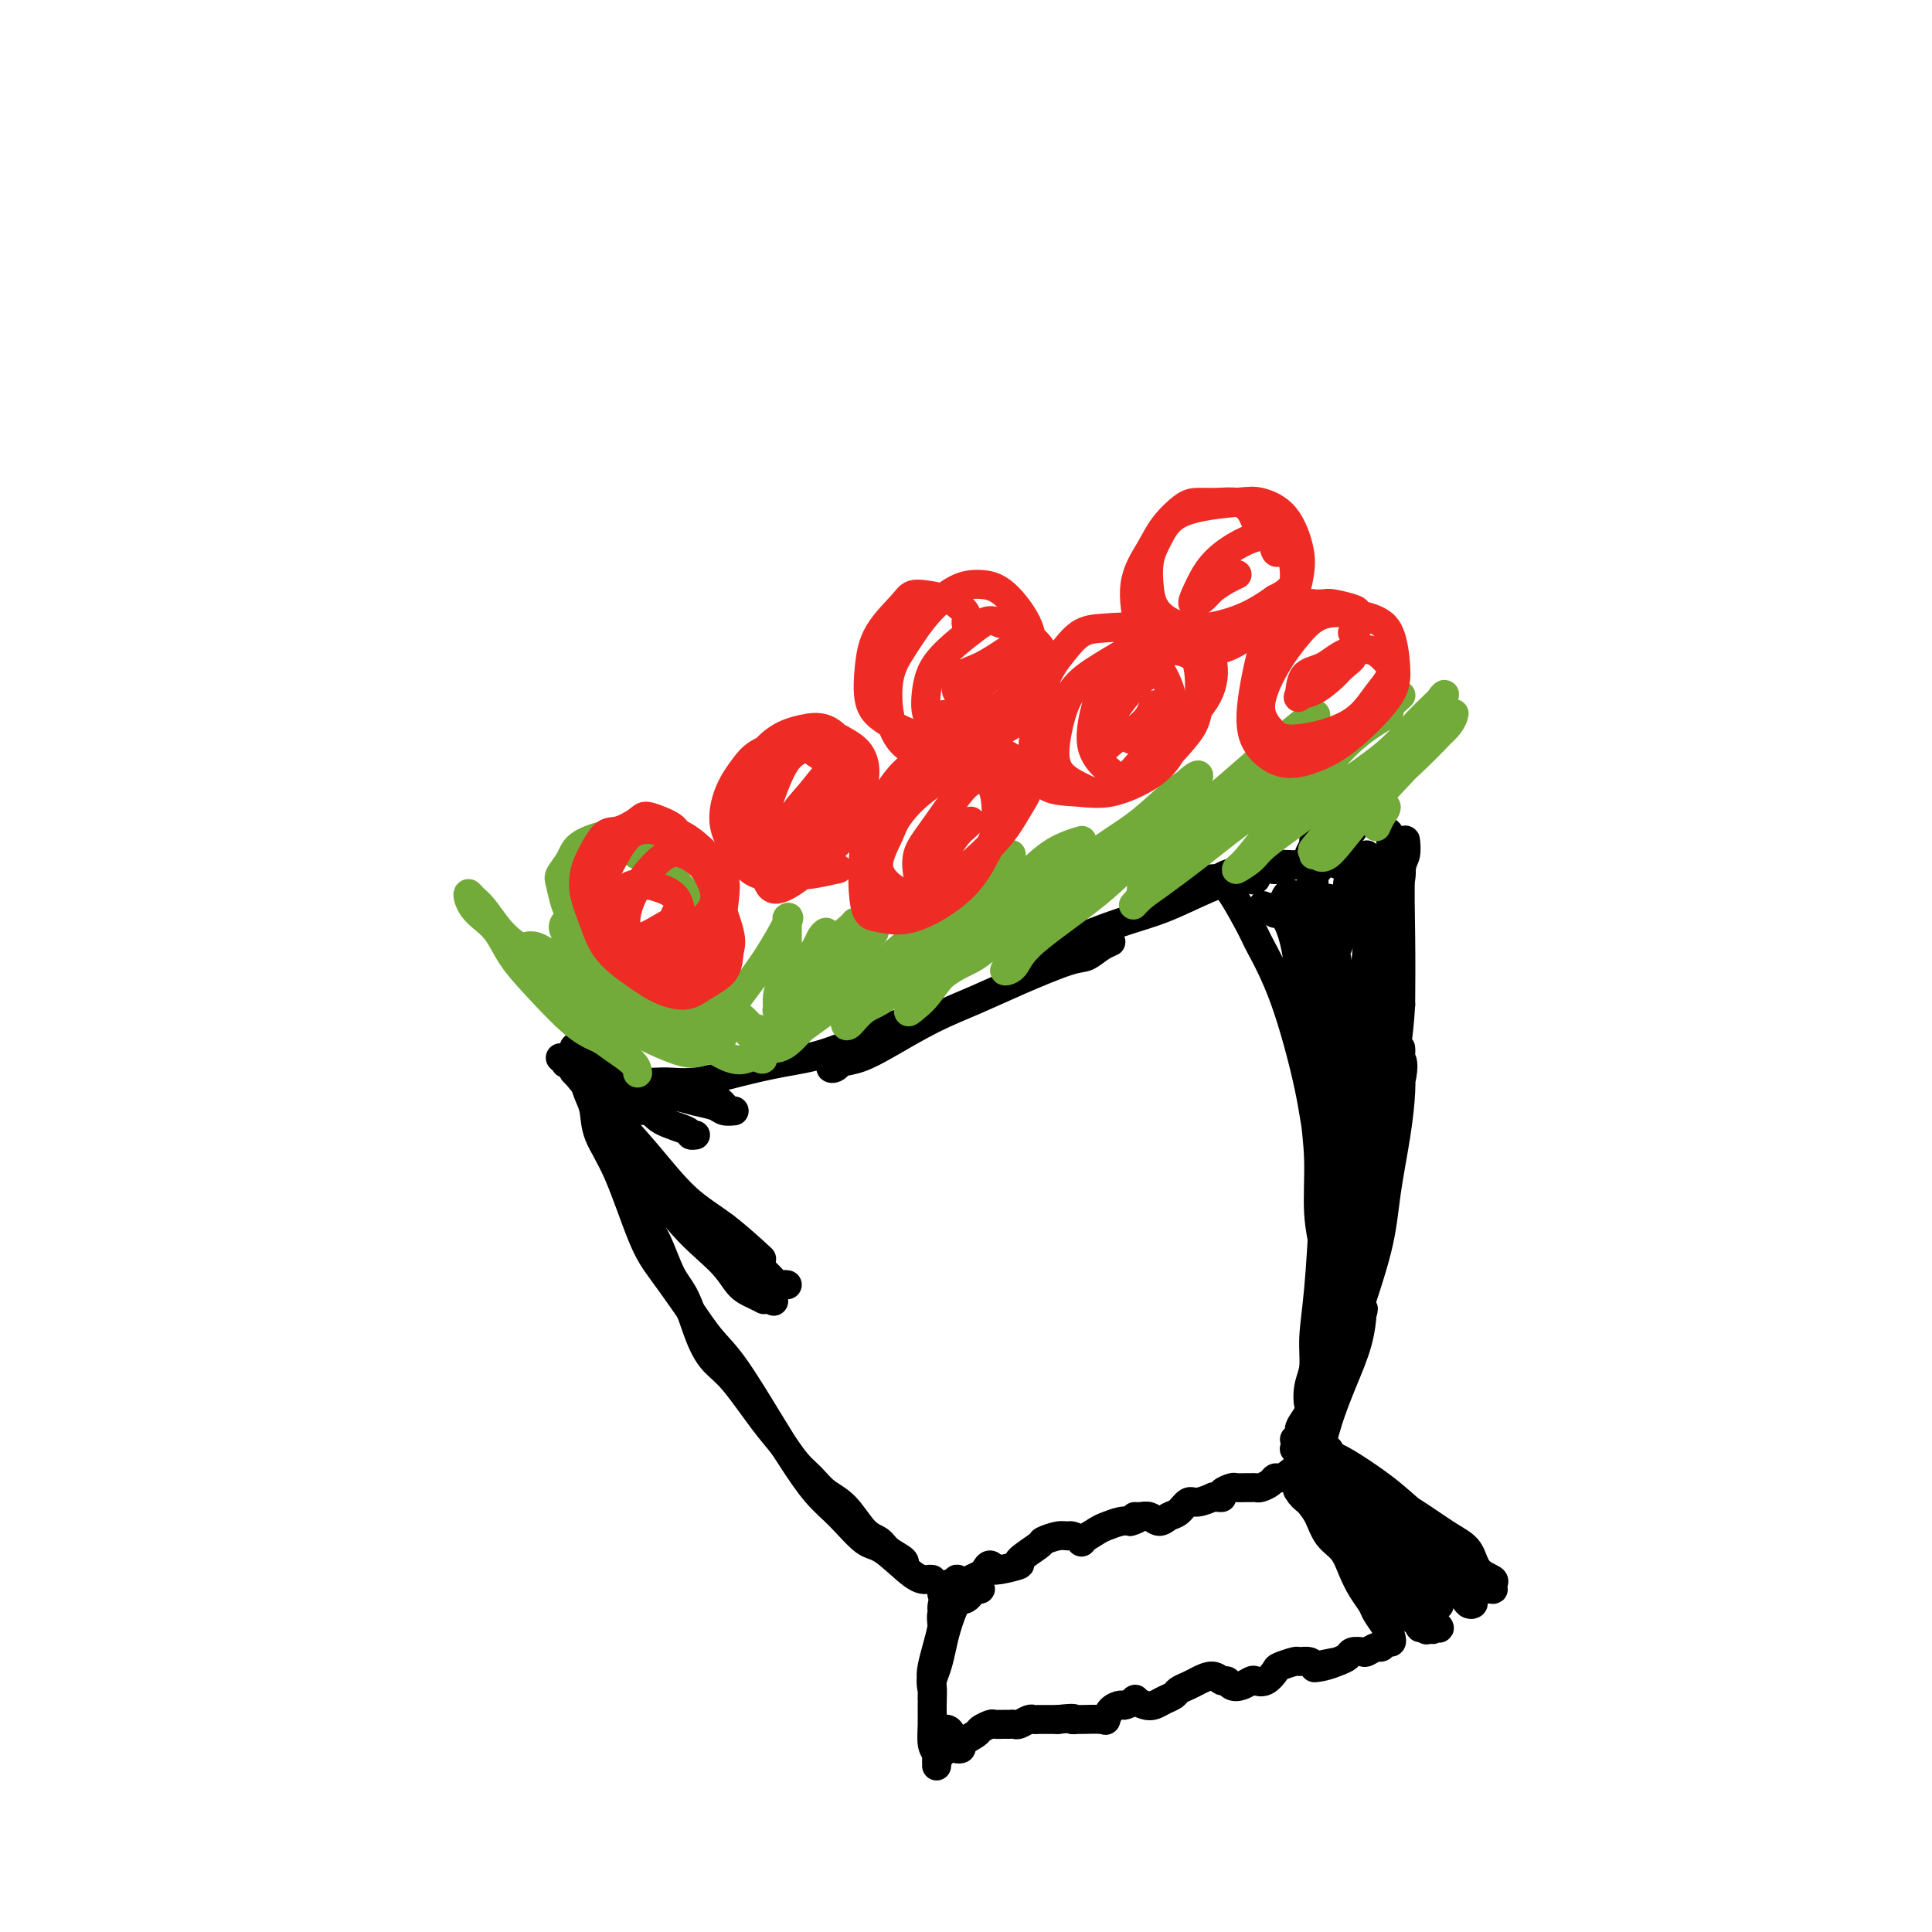 <svg viewBox='0 0 400 400' version='1.1' xmlns='http://www.w3.org/2000/svg' xmlns:xlink='http://www.w3.org/1999/xlink'><g fill='none' stroke='#000000' stroke-width='6' stroke-linecap='round' stroke-linejoin='round'><path d='M187,324c0.021,-0.018 0.043,-0.036 0,0c-0.043,0.036 -0.149,0.126 0,0c0.149,-0.126 0.554,-0.467 0,-1c-0.554,-0.533 -2.066,-1.258 -3,-2c-0.934,-0.742 -1.289,-1.500 -2,-2c-0.711,-0.500 -1.779,-0.741 -3,-2c-1.221,-1.259 -2.595,-3.537 -4,-5c-1.405,-1.463 -2.842,-2.113 -4,-3c-1.158,-0.887 -2.039,-2.012 -3,-3c-0.961,-0.988 -2.004,-1.838 -3,-3c-0.996,-1.162 -1.946,-2.635 -3,-4c-1.054,-1.365 -2.210,-2.623 -4,-5c-1.790,-2.377 -4.212,-5.872 -6,-8c-1.788,-2.128 -2.943,-2.890 -4,-4c-1.057,-1.110 -2.016,-2.568 -3,-5c-0.984,-2.432 -1.994,-5.837 -3,-8c-1.006,-2.163 -2.009,-3.084 -3,-5c-0.991,-1.916 -1.970,-4.826 -3,-7c-1.030,-2.174 -2.111,-3.611 -3,-5c-0.889,-1.389 -1.586,-2.731 -2,-4c-0.414,-1.269 -0.546,-2.465 -1,-4c-0.454,-1.535 -1.231,-3.408 -2,-5c-0.769,-1.592 -1.529,-2.903 -2,-4c-0.471,-1.097 -0.651,-1.981 -1,-3c-0.349,-1.019 -0.867,-2.174 -1,-3c-0.133,-0.826 0.119,-1.325 0,-2c-0.119,-0.675 -0.609,-1.528 -1,-2c-0.391,-0.472 -0.683,-0.563 -1,-1c-0.317,-0.437 -0.658,-1.218 -1,-2'/><path d='M121,222c-4.180,-9.547 -1.131,-3.416 0,-1c1.131,2.416 0.342,1.116 0,1c-0.342,-0.116 -0.239,0.950 0,2c0.239,1.050 0.612,2.083 1,3c0.388,0.917 0.791,1.720 1,3c0.209,1.280 0.225,3.039 1,5c0.775,1.961 2.310,4.124 4,8c1.690,3.876 3.534,9.465 5,13c1.466,3.535 2.555,5.017 4,7c1.445,1.983 3.246,4.467 5,7c1.754,2.533 3.462,5.114 5,7c1.538,1.886 2.906,3.076 5,6c2.094,2.924 4.913,7.582 7,11c2.087,3.418 3.441,5.594 5,8c1.559,2.406 3.324,5.041 5,7c1.676,1.959 3.265,3.243 5,5c1.735,1.757 3.617,3.987 5,5c1.383,1.013 2.265,0.807 4,2c1.735,1.193 4.321,3.784 6,5c1.679,1.216 2.452,1.058 3,1c0.548,-0.058 0.871,-0.017 1,0c0.129,0.017 0.065,0.008 0,0'/><path d='M119,221c0.535,0.527 1.070,1.054 1,1c-0.070,-0.054 -0.744,-0.688 -1,-1c-0.256,-0.312 -0.095,-0.302 0,0c0.095,0.302 0.124,0.895 0,1c-0.124,0.105 -0.399,-0.279 0,0c0.399,0.279 1.474,1.223 2,2c0.526,0.777 0.504,1.389 2,4c1.496,2.611 4.511,7.221 6,9c1.489,1.779 1.452,0.728 3,3c1.548,2.272 4.681,7.866 8,12c3.319,4.134 6.823,6.807 9,9c2.177,2.193 3.027,3.908 4,5c0.973,1.092 2.070,1.563 3,2c0.930,0.437 1.694,0.839 2,1c0.306,0.161 0.153,0.080 0,0'/><path d='M116,219c0.422,0.392 0.845,0.783 1,1c0.155,0.217 0.044,0.259 0,0c-0.044,-0.259 -0.020,-0.821 0,-1c0.020,-0.179 0.036,0.023 0,0c-0.036,-0.023 -0.123,-0.271 0,0c0.123,0.271 0.455,1.063 2,3c1.545,1.937 4.303,5.021 7,8c2.697,2.979 5.333,5.853 8,9c2.667,3.147 5.364,6.565 8,9c2.636,2.435 5.210,3.886 8,6c2.790,2.114 5.797,4.890 7,6c1.203,1.110 0.601,0.555 0,0'/><path d='M131,240c0.434,0.048 0.868,0.095 1,0c0.132,-0.095 -0.038,-0.333 0,0c0.038,0.333 0.284,1.236 1,2c0.716,0.764 1.903,1.390 3,2c1.097,0.610 2.105,1.204 4,3c1.895,1.796 4.679,4.793 7,7c2.321,2.207 4.181,3.625 6,5c1.819,1.375 3.598,2.708 5,4c1.402,1.292 2.427,2.542 3,3c0.573,0.458 0.693,0.123 1,0c0.307,-0.123 0.802,-0.035 1,0c0.198,0.035 0.099,0.018 0,0'/><path d='M150,256c-0.001,-0.288 -0.002,-0.577 0,-1c0.002,-0.423 0.006,-0.982 0,-1c-0.006,-0.018 -0.022,0.504 0,1c0.022,0.496 0.083,0.967 1,2c0.917,1.033 2.689,2.627 4,4c1.311,1.373 2.161,2.523 3,4c0.839,1.477 1.668,3.279 2,4c0.332,0.721 0.166,0.360 0,0'/><path d='M125,227c-0.153,0.309 -0.306,0.618 0,1c0.306,0.382 1.069,0.839 1,1c-0.069,0.161 -0.972,0.028 -1,0c-0.028,-0.028 0.818,0.051 1,0c0.182,-0.051 -0.301,-0.231 0,0c0.301,0.231 1.386,0.875 3,1c1.614,0.125 3.757,-0.268 5,0c1.243,0.268 1.587,1.196 3,2c1.413,0.804 3.894,1.484 5,2c1.106,0.516 0.836,0.870 1,1c0.164,0.130 0.761,0.037 1,0c0.239,-0.037 0.119,-0.019 0,0'/><path d='M124,220c-0.451,0.107 -0.902,0.214 -1,0c-0.098,-0.214 0.157,-0.749 0,-1c-0.157,-0.251 -0.725,-0.219 -1,0c-0.275,0.219 -0.256,0.626 0,1c0.256,0.374 0.750,0.716 1,1c0.250,0.284 0.257,0.510 1,1c0.743,0.490 2.223,1.244 4,2c1.777,0.756 3.851,1.513 6,2c2.149,0.487 4.374,0.705 6,1c1.626,0.295 2.653,0.668 4,1c1.347,0.332 3.014,0.623 4,1c0.986,0.377 1.290,0.839 2,1c0.710,0.161 1.827,0.021 2,0c0.173,-0.021 -0.597,0.079 -1,0c-0.403,-0.079 -0.440,-0.336 -1,-1c-0.560,-0.664 -1.642,-1.737 -3,-2c-1.358,-0.263 -2.992,0.282 -4,0c-1.008,-0.282 -1.390,-1.392 -3,-2c-1.610,-0.608 -4.449,-0.713 -6,-1c-1.551,-0.287 -1.815,-0.755 -2,-1c-0.185,-0.245 -0.289,-0.268 0,0c0.289,0.268 0.973,0.825 2,1c1.027,0.175 2.398,-0.034 4,0c1.602,0.034 3.436,0.311 6,0c2.564,-0.311 5.858,-1.211 9,-2c3.142,-0.789 6.132,-1.468 9,-2c2.868,-0.532 5.614,-0.916 9,-2c3.386,-1.084 7.412,-2.869 10,-4c2.588,-1.131 3.740,-1.609 5,-2c1.260,-0.391 2.630,-0.696 4,-1'/><path d='M190,211c3.219,-1.085 1.767,-0.299 1,0c-0.767,0.299 -0.851,0.109 -1,0c-0.149,-0.109 -0.365,-0.139 -1,0c-0.635,0.139 -1.689,0.447 -3,1c-1.311,0.553 -2.878,1.350 -4,2c-1.122,0.650 -1.799,1.152 -3,2c-1.201,0.848 -2.928,2.043 -4,3c-1.072,0.957 -1.491,1.675 -2,2c-0.509,0.325 -1.108,0.257 -1,0c0.108,-0.257 0.924,-0.704 2,-1c1.076,-0.296 2.411,-0.441 4,-1c1.589,-0.559 3.433,-1.534 6,-3c2.567,-1.466 5.856,-3.424 9,-5c3.144,-1.576 6.144,-2.768 9,-4c2.856,-1.232 5.568,-2.502 9,-4c3.432,-1.498 7.583,-3.224 10,-4c2.417,-0.776 3.102,-0.601 4,-1c0.898,-0.399 2.011,-1.373 3,-2c0.989,-0.627 1.853,-0.906 2,-1c0.147,-0.094 -0.425,-0.002 -1,0c-0.575,0.002 -1.154,-0.086 -2,0c-0.846,0.086 -1.958,0.347 -3,1c-1.042,0.653 -2.013,1.698 -3,2c-0.987,0.302 -1.989,-0.138 -3,0c-1.011,0.138 -2.031,0.856 -2,1c0.031,0.144 1.114,-0.286 2,-1c0.886,-0.714 1.574,-1.714 4,-3c2.426,-1.286 6.588,-2.860 10,-4c3.412,-1.140 6.072,-1.845 9,-3c2.928,-1.155 6.122,-2.758 9,-4c2.878,-1.242 5.439,-2.121 8,-3'/><path d='M258,181c6.675,-2.315 5.361,-1.104 6,-1c0.639,0.104 3.230,-0.900 5,-1c1.770,-0.100 2.719,0.705 3,1c0.281,0.295 -0.106,0.079 0,0c0.106,-0.079 0.704,-0.021 1,0c0.296,0.021 0.289,0.006 0,0c-0.289,-0.006 -0.862,-0.004 -1,0c-0.138,0.004 0.158,0.009 0,0c-0.158,-0.009 -0.771,-0.033 -1,0c-0.229,0.033 -0.076,0.125 0,0c0.076,-0.125 0.073,-0.465 0,-1c-0.073,-0.535 -0.216,-1.265 0,-2c0.216,-0.735 0.790,-1.476 1,-2c0.210,-0.524 0.056,-0.830 0,-1c-0.056,-0.170 -0.015,-0.203 0,0c0.015,0.203 0.003,0.643 0,1c-0.003,0.357 0.001,0.632 0,1c-0.001,0.368 -0.009,0.829 0,1c0.009,0.171 0.034,0.053 0,0c-0.034,-0.053 -0.127,-0.042 0,0c0.127,0.042 0.472,0.114 1,0c0.528,-0.114 1.238,-0.413 2,-1c0.762,-0.587 1.577,-1.463 2,-2c0.423,-0.537 0.453,-0.735 1,-1c0.547,-0.265 1.611,-0.597 2,-1c0.389,-0.403 0.105,-0.878 0,-1c-0.105,-0.122 -0.030,0.108 0,0c0.030,-0.108 0.015,-0.554 0,-1'/><path d='M280,170c0.952,-0.929 0.831,-0.251 1,0c0.169,0.251 0.626,0.075 1,0c0.374,-0.075 0.664,-0.048 1,0c0.336,0.048 0.717,0.116 1,0c0.283,-0.116 0.467,-0.416 1,0c0.533,0.416 1.415,1.549 2,2c0.585,0.451 0.872,0.221 1,3c0.128,2.779 0.099,8.569 0,13c-0.099,4.431 -0.266,7.504 -1,11c-0.734,3.496 -2.036,7.416 -3,11c-0.964,3.584 -1.590,6.831 -2,9c-0.410,2.169 -0.603,3.260 -1,4c-0.397,0.740 -0.999,1.129 -1,1c-0.001,-0.129 0.600,-0.776 1,-2c0.400,-1.224 0.598,-3.027 1,-5c0.402,-1.973 1.007,-4.118 2,-8c0.993,-3.882 2.375,-9.502 3,-13c0.625,-3.498 0.493,-4.873 1,-7c0.507,-2.127 1.652,-5.007 2,-7c0.348,-1.993 -0.102,-3.098 0,-4c0.102,-0.902 0.756,-1.599 1,-2c0.244,-0.401 0.080,-0.504 0,-1c-0.080,-0.496 -0.074,-1.384 0,-1c0.074,0.384 0.216,2.041 0,3c-0.216,0.959 -0.789,1.220 -1,4c-0.211,2.780 -0.060,8.080 0,13c0.060,4.920 0.030,9.460 0,14'/><path d='M290,208c-0.469,7.621 -1.143,10.174 -2,14c-0.857,3.826 -1.899,8.926 -3,14c-1.101,5.074 -2.261,10.121 -3,14c-0.739,3.879 -1.056,6.592 -2,10c-0.944,3.408 -2.513,7.513 -3,10c-0.487,2.487 0.110,3.355 0,4c-0.110,0.645 -0.927,1.067 -1,1c-0.073,-0.067 0.600,-0.622 1,-2c0.400,-1.378 0.529,-3.580 1,-6c0.471,-2.420 1.285,-5.058 2,-8c0.715,-2.942 1.330,-6.188 2,-9c0.670,-2.812 1.395,-5.188 3,-10c1.605,-4.812 4.090,-12.058 5,-16c0.910,-3.942 0.244,-4.579 0,-5c-0.244,-0.421 -0.065,-0.626 0,-1c0.065,-0.374 0.015,-0.917 0,-1c-0.015,-0.083 0.003,0.294 0,1c-0.003,0.706 -0.028,1.740 0,3c0.028,1.260 0.110,2.746 0,5c-0.110,2.254 -0.414,5.277 -1,9c-0.586,3.723 -1.456,8.146 -2,12c-0.544,3.854 -0.761,7.137 -2,12c-1.239,4.863 -3.499,11.304 -5,16c-1.501,4.696 -2.241,7.646 -3,10c-0.759,2.354 -1.536,4.113 -2,6c-0.464,1.887 -0.616,3.904 -1,5c-0.384,1.096 -1.000,1.273 -1,1c-0.000,-0.273 0.615,-0.997 1,-2c0.385,-1.003 0.538,-2.287 1,-4c0.462,-1.713 1.231,-3.857 2,-6'/><path d='M277,285c0.735,-2.651 1.071,-3.780 2,-6c0.929,-2.220 2.450,-5.531 3,-7c0.550,-1.469 0.127,-1.095 0,-1c-0.127,0.095 0.041,-0.090 0,1c-0.041,1.090 -0.290,3.454 -1,6c-0.710,2.546 -1.880,5.274 -3,8c-1.120,2.726 -2.191,5.450 -3,8c-0.809,2.550 -1.355,4.924 -2,7c-0.645,2.076 -1.388,3.852 -2,5c-0.612,1.148 -1.092,1.669 -1,1c0.092,-0.669 0.755,-2.526 1,-4c0.245,-1.474 0.070,-2.564 0,-3c-0.070,-0.436 -0.035,-0.218 0,0'/><path d='M195,330c0.427,0.123 0.853,0.247 1,0c0.147,-0.247 0.014,-0.864 0,-1c-0.014,-0.136 0.091,0.209 0,0c-0.091,-0.209 -0.376,-0.973 0,-1c0.376,-0.027 1.414,0.683 2,1c0.586,0.317 0.720,0.240 1,0c0.280,-0.240 0.705,-0.644 1,-1c0.295,-0.356 0.461,-0.666 1,-1c0.539,-0.334 1.451,-0.692 2,-1c0.549,-0.308 0.735,-0.565 1,-1c0.265,-0.435 0.609,-1.048 1,-1c0.391,0.048 0.829,0.758 1,1c0.171,0.242 0.075,0.016 0,0c-0.075,-0.016 -0.128,0.179 1,0c1.128,-0.179 3.436,-0.731 4,-1c0.564,-0.269 -0.616,-0.254 0,-1c0.616,-0.746 3.028,-2.253 4,-3c0.972,-0.747 0.503,-0.733 1,-1c0.497,-0.267 1.959,-0.816 3,-1c1.041,-0.184 1.662,-0.004 2,0c0.338,0.004 0.393,-0.170 1,0c0.607,0.170 1.766,0.683 2,1c0.234,0.317 -0.457,0.439 0,0c0.457,-0.439 2.061,-1.437 3,-2c0.939,-0.563 1.214,-0.690 2,-1c0.786,-0.310 2.082,-0.803 3,-1c0.918,-0.197 1.459,-0.099 2,0'/><path d='M234,315c2.512,-0.696 1.292,-0.936 1,-1c-0.292,-0.064 0.344,0.048 1,0c0.656,-0.048 1.331,-0.255 2,0c0.669,0.255 1.333,0.973 2,1c0.667,0.027 1.339,-0.638 2,-1c0.661,-0.362 1.311,-0.423 2,-1c0.689,-0.577 1.417,-1.672 2,-2c0.583,-0.328 1.022,0.109 2,0c0.978,-0.109 2.495,-0.764 3,-1c0.505,-0.236 -0.001,-0.053 0,0c0.001,0.053 0.510,-0.024 1,0c0.490,0.024 0.961,0.150 1,0c0.039,-0.150 -0.355,-0.576 0,-1c0.355,-0.424 1.457,-0.846 2,-1c0.543,-0.154 0.526,-0.041 1,0c0.474,0.041 1.440,0.008 2,0c0.560,-0.008 0.713,0.008 1,0c0.287,-0.008 0.706,-0.040 1,0c0.294,0.040 0.462,0.152 1,0c0.538,-0.152 1.444,-0.569 2,-1c0.556,-0.431 0.761,-0.874 1,-1c0.239,-0.126 0.512,0.067 1,0c0.488,-0.067 1.193,-0.395 2,-1c0.807,-0.605 1.718,-1.486 2,-2c0.282,-0.514 -0.064,-0.659 0,-1c0.064,-0.341 0.539,-0.876 1,-1c0.461,-0.124 0.907,0.163 1,0c0.093,-0.163 -0.167,-0.775 0,-1c0.167,-0.225 0.762,-0.064 1,0c0.238,0.064 0.119,0.032 0,0'/><path d='M272,300c1.882,-1.240 1.086,-0.340 1,0c-0.086,0.340 0.537,0.118 1,0c0.463,-0.118 0.766,-0.134 1,0c0.234,0.134 0.399,0.418 0,1c-0.399,0.582 -1.362,1.462 -2,2c-0.638,0.538 -0.952,0.733 -1,1c-0.048,0.267 0.169,0.604 0,1c-0.169,0.396 -0.725,0.849 -1,1c-0.275,0.151 -0.271,-0.002 0,0c0.271,0.002 0.808,0.160 1,0c0.192,-0.160 0.037,-0.636 0,-1c-0.037,-0.364 0.042,-0.616 0,-1c-0.042,-0.384 -0.206,-0.900 0,-1c0.206,-0.100 0.784,0.214 1,0c0.216,-0.214 0.072,-0.957 0,-1c-0.072,-0.043 -0.071,0.616 0,1c0.071,0.384 0.211,0.495 0,1c-0.211,0.505 -0.775,1.403 -1,2c-0.225,0.597 -0.112,0.892 0,1c0.112,0.108 0.222,0.029 0,0c-0.222,-0.029 -0.778,-0.008 -1,0c-0.222,0.008 -0.111,0.004 0,0'/><path d='M201,329c0.292,-0.017 0.584,-0.033 1,0c0.416,0.033 0.956,0.116 1,0c0.044,-0.116 -0.408,-0.429 -1,0c-0.592,0.429 -1.324,1.602 -2,2c-0.676,0.398 -1.295,0.021 -2,1c-0.705,0.979 -1.495,3.313 -2,5c-0.505,1.687 -0.724,2.728 -1,4c-0.276,1.272 -0.610,2.776 -1,4c-0.390,1.224 -0.837,2.167 -1,3c-0.163,0.833 -0.043,1.557 0,2c0.043,0.443 0.009,0.607 0,1c-0.009,0.393 0.006,1.015 0,1c-0.006,-0.015 -0.032,-0.668 0,-1c0.032,-0.332 0.121,-0.343 0,-1c-0.121,-0.657 -0.454,-1.959 0,-4c0.454,-2.041 1.694,-4.822 2,-7c0.306,-2.178 -0.323,-3.753 0,-5c0.323,-1.247 1.597,-2.168 2,-3c0.403,-0.832 -0.064,-1.577 0,-2c0.064,-0.423 0.660,-0.526 1,-1c0.340,-0.474 0.423,-1.319 0,-1c-0.423,0.319 -1.353,1.803 -2,3c-0.647,1.197 -1.011,2.109 -1,3c0.011,0.891 0.395,1.763 0,4c-0.395,2.237 -1.571,5.838 -2,8c-0.429,2.162 -0.112,2.883 0,4c0.112,1.117 0.020,2.629 0,4c-0.020,1.371 0.033,2.600 0,4c-0.033,1.400 -0.152,2.971 0,4c0.152,1.029 0.576,1.514 1,2'/><path d='M194,363c-0.159,4.793 -0.056,1.776 0,1c0.056,-0.776 0.067,0.690 0,1c-0.067,0.310 -0.211,-0.534 0,-1c0.211,-0.466 0.779,-0.553 1,-1c0.221,-0.447 0.097,-1.255 0,-2c-0.097,-0.745 -0.165,-1.426 0,-2c0.165,-0.574 0.565,-1.040 1,-1c0.435,0.040 0.906,0.586 1,1c0.094,0.414 -0.188,0.698 0,1c0.188,0.302 0.846,0.624 1,1c0.154,0.376 -0.195,0.806 0,1c0.195,0.194 0.935,0.153 1,0c0.065,-0.153 -0.545,-0.419 0,-1c0.545,-0.581 2.244,-1.476 3,-2c0.756,-0.524 0.570,-0.676 1,-1c0.430,-0.324 1.478,-0.819 2,-1c0.522,-0.181 0.520,-0.047 1,0c0.480,0.047 1.442,0.009 2,0c0.558,-0.009 0.713,0.012 1,0c0.287,-0.012 0.706,-0.056 1,0c0.294,0.056 0.463,0.211 1,0c0.537,-0.211 1.442,-0.789 2,-1c0.558,-0.211 0.768,-0.057 1,0c0.232,0.057 0.486,0.015 1,0c0.514,-0.015 1.290,-0.004 2,0c0.710,0.004 1.355,0.002 2,0'/><path d='M219,356c4.331,-0.464 3.160,-0.122 3,0c-0.160,0.122 0.691,0.026 1,0c0.309,-0.026 0.076,0.017 1,0c0.924,-0.017 3.006,-0.095 4,0c0.994,0.095 0.901,0.362 1,0c0.099,-0.362 0.389,-1.352 1,-2c0.611,-0.648 1.543,-0.955 2,-1c0.457,-0.045 0.440,0.171 1,0c0.560,-0.171 1.697,-0.728 2,-1c0.303,-0.272 -0.227,-0.258 0,0c0.227,0.258 1.212,0.760 2,1c0.788,0.240 1.380,0.219 2,0c0.620,-0.219 1.267,-0.636 2,-1c0.733,-0.364 1.551,-0.677 2,-1c0.449,-0.323 0.530,-0.657 1,-1c0.470,-0.343 1.330,-0.695 2,-1c0.670,-0.305 1.148,-0.561 2,-1c0.852,-0.439 2.076,-1.059 3,-1c0.924,0.059 1.547,0.797 2,1c0.453,0.203 0.737,-0.128 1,0c0.263,0.128 0.507,0.716 1,1c0.493,0.284 1.236,0.266 2,0c0.764,-0.266 1.551,-0.778 2,-1c0.449,-0.222 0.562,-0.154 1,0c0.438,0.154 1.201,0.395 2,0c0.799,-0.395 1.632,-1.427 2,-2c0.368,-0.573 0.270,-0.687 1,-1c0.730,-0.313 2.288,-0.826 3,-1c0.712,-0.174 0.576,-0.008 1,0c0.424,0.008 1.407,-0.140 2,0c0.593,0.140 0.797,0.570 1,1'/><path d='M272,345c8.406,-1.715 2.920,-0.502 1,0c-1.920,0.502 -0.273,0.292 1,0c1.273,-0.292 2.171,-0.666 3,-1c0.829,-0.334 1.588,-0.630 2,-1c0.412,-0.370 0.478,-0.816 1,-1c0.522,-0.184 1.502,-0.106 2,0c0.498,0.106 0.515,0.239 1,0c0.485,-0.239 1.437,-0.851 2,-1c0.563,-0.149 0.737,0.165 1,0c0.263,-0.165 0.613,-0.811 1,-1c0.387,-0.189 0.809,0.077 1,0c0.191,-0.077 0.150,-0.498 0,-1c-0.150,-0.502 -0.411,-1.085 -1,-2c-0.589,-0.915 -1.508,-2.163 -2,-3c-0.492,-0.837 -0.558,-1.262 -1,-2c-0.442,-0.738 -1.259,-1.790 -2,-3c-0.741,-1.210 -1.405,-2.576 -2,-4c-0.595,-1.424 -1.122,-2.904 -2,-4c-0.878,-1.096 -2.106,-1.809 -3,-3c-0.894,-1.191 -1.455,-2.859 -2,-4c-0.545,-1.141 -1.073,-1.755 -2,-3c-0.927,-1.245 -2.254,-3.120 -3,-4c-0.746,-0.880 -0.912,-0.765 -1,-1c-0.088,-0.235 -0.099,-0.819 0,-1c0.099,-0.181 0.309,0.040 1,1c0.691,0.960 1.862,2.658 3,4c1.138,1.342 2.243,2.329 4,4c1.757,1.671 4.165,4.027 7,7c2.835,2.973 6.096,6.564 8,9c1.904,2.436 2.452,3.718 3,5'/><path d='M293,335c4.101,4.483 1.854,1.692 1,1c-0.854,-0.692 -0.314,0.715 0,1c0.314,0.285 0.402,-0.553 0,-1c-0.402,-0.447 -1.293,-0.503 -2,-1c-0.707,-0.497 -1.231,-1.434 -2,-3c-0.769,-1.566 -1.785,-3.760 -3,-5c-1.215,-1.240 -2.631,-1.526 -4,-3c-1.369,-1.474 -2.691,-4.136 -4,-6c-1.309,-1.864 -2.604,-2.930 -4,-4c-1.396,-1.070 -2.893,-2.144 -4,-3c-1.107,-0.856 -1.824,-1.494 -2,-2c-0.176,-0.506 0.189,-0.881 0,-1c-0.189,-0.119 -0.933,0.017 0,1c0.933,0.983 3.543,2.815 6,5c2.457,2.185 4.762,4.725 7,7c2.238,2.275 4.409,4.286 6,6c1.591,1.714 2.602,3.133 4,5c1.398,1.867 3.182,4.184 4,5c0.818,0.816 0.669,0.131 1,0c0.331,-0.131 1.143,0.294 1,0c-0.143,-0.294 -1.242,-1.305 -2,-2c-0.758,-0.695 -1.177,-1.073 -2,-2c-0.823,-0.927 -2.052,-2.401 -3,-4c-0.948,-1.599 -1.616,-3.321 -3,-5c-1.384,-1.679 -3.483,-3.314 -5,-5c-1.517,-1.686 -2.451,-3.421 -4,-5c-1.549,-1.579 -3.714,-3.000 -5,-4c-1.286,-1.000 -1.692,-1.577 -2,-2c-0.308,-0.423 -0.516,-0.692 -1,-1c-0.484,-0.308 -1.242,-0.654 -2,-1'/><path d='M269,306c-2.743,-2.533 -0.102,0.135 1,1c1.102,0.865 0.665,-0.075 1,0c0.335,0.075 1.443,1.163 3,2c1.557,0.837 3.561,1.424 5,2c1.439,0.576 2.311,1.143 5,3c2.689,1.857 7.195,5.005 10,7c2.805,1.995 3.910,2.837 5,4c1.090,1.163 2.164,2.646 3,4c0.836,1.354 1.433,2.578 2,3c0.567,0.422 1.104,0.042 1,0c-0.104,-0.042 -0.848,0.254 -1,0c-0.152,-0.254 0.288,-1.058 0,-2c-0.288,-0.942 -1.304,-2.022 -2,-3c-0.696,-0.978 -1.072,-1.853 -2,-3c-0.928,-1.147 -2.409,-2.567 -4,-4c-1.591,-1.433 -3.290,-2.880 -6,-5c-2.710,-2.120 -6.429,-4.911 -8,-6c-1.571,-1.089 -0.995,-0.474 -2,-1c-1.005,-0.526 -3.590,-2.194 -5,-3c-1.410,-0.806 -1.643,-0.751 -2,-1c-0.357,-0.249 -0.838,-0.801 -1,-1c-0.162,-0.199 -0.005,-0.045 0,0c0.005,0.045 -0.141,-0.021 0,0c0.141,0.021 0.569,0.127 2,1c1.431,0.873 3.863,2.514 6,4c2.137,1.486 3.977,2.818 6,4c2.023,1.182 4.227,2.215 7,4c2.773,1.785 6.114,4.324 8,6c1.886,1.676 2.315,2.490 3,3c0.685,0.510 1.624,0.717 2,1c0.376,0.283 0.188,0.641 0,1'/><path d='M306,327c5.348,3.688 1.719,0.910 0,-1c-1.719,-1.910 -1.528,-2.950 -2,-4c-0.472,-1.050 -1.606,-2.109 -3,-3c-1.394,-0.891 -3.048,-1.615 -5,-3c-1.952,-1.385 -4.203,-3.433 -6,-5c-1.797,-1.567 -3.140,-2.655 -5,-4c-1.860,-1.345 -4.238,-2.949 -6,-4c-1.762,-1.051 -2.908,-1.550 -4,-2c-1.092,-0.450 -2.128,-0.852 -3,-1c-0.872,-0.148 -1.579,-0.043 -2,0c-0.421,0.043 -0.555,0.023 -1,0c-0.445,-0.023 -1.199,-0.048 -1,0c0.199,0.048 1.353,0.168 2,0c0.647,-0.168 0.787,-0.624 2,0c1.213,0.624 3.498,2.329 6,4c2.502,1.671 5.221,3.309 8,5c2.779,1.691 5.617,3.437 8,5c2.383,1.563 4.309,2.943 6,4c1.691,1.057 3.146,1.789 4,3c0.854,1.211 1.106,2.899 2,4c0.894,1.101 2.430,1.616 3,2c0.570,0.384 0.173,0.638 0,1c-0.173,0.362 -0.121,0.832 0,1c0.121,0.168 0.311,0.034 0,0c-0.311,-0.034 -1.125,0.032 -2,0c-0.875,-0.032 -1.812,-0.163 -3,0c-1.188,0.163 -2.628,0.621 -4,1c-1.372,0.379 -2.678,0.680 -4,1c-1.322,0.320 -2.661,0.660 -4,1'/><path d='M292,332c-2.845,0.943 -1.456,0.801 -1,1c0.456,0.199 -0.021,0.740 0,1c0.021,0.260 0.542,0.237 1,0c0.458,-0.237 0.855,-0.690 1,-1c0.145,-0.310 0.037,-0.477 0,-1c-0.037,-0.523 -0.004,-1.402 0,-2c0.004,-0.598 -0.021,-0.914 0,-1c0.021,-0.086 0.088,0.060 0,0c-0.088,-0.060 -0.331,-0.324 0,0c0.331,0.324 1.237,1.236 2,2c0.763,0.764 1.383,1.378 2,1c0.617,-0.378 1.230,-1.749 2,-3c0.770,-1.251 1.695,-2.382 2,-3c0.305,-0.618 -0.012,-0.723 0,-1c0.012,-0.277 0.353,-0.726 0,-1c-0.353,-0.274 -1.400,-0.373 -2,0c-0.600,0.373 -0.752,1.218 -1,2c-0.248,0.782 -0.591,1.500 -1,2c-0.409,0.500 -0.883,0.782 -1,1c-0.117,0.218 0.125,0.371 0,0c-0.125,-0.371 -0.615,-1.266 -1,-2c-0.385,-0.734 -0.663,-1.307 -1,-2c-0.337,-0.693 -0.732,-1.505 -1,-2c-0.268,-0.495 -0.408,-0.673 -1,-1c-0.592,-0.327 -1.635,-0.804 -2,-1c-0.365,-0.196 -0.053,-0.112 0,0c0.053,0.112 -0.154,0.251 0,1c0.154,0.749 0.670,2.108 1,3c0.330,0.892 0.473,1.317 1,2c0.527,0.683 1.436,1.624 2,2c0.564,0.376 0.782,0.188 1,0'/><path d='M295,329c0.646,1.091 0.762,0.318 1,0c0.238,-0.318 0.600,-0.183 1,0c0.400,0.183 0.839,0.413 1,1c0.161,0.587 0.043,1.530 0,2c-0.043,0.470 -0.012,0.466 0,0c0.012,-0.466 0.003,-1.395 0,-2c-0.003,-0.605 -0.001,-0.887 0,-1c0.001,-0.113 0.000,-0.056 0,0'/><path d='M268,298c0.437,0.191 0.874,0.383 1,0c0.126,-0.383 -0.058,-1.339 0,-2c0.058,-0.661 0.358,-1.027 1,-2c0.642,-0.973 1.625,-2.554 2,-4c0.375,-1.446 0.142,-2.756 1,-6c0.858,-3.244 2.808,-8.422 4,-12c1.192,-3.578 1.626,-5.556 2,-9c0.374,-3.444 0.689,-8.354 1,-12c0.311,-3.646 0.620,-6.026 1,-9c0.380,-2.974 0.833,-6.540 1,-9c0.167,-2.460 0.049,-3.814 0,-6c-0.049,-2.186 -0.027,-5.203 0,-8c0.027,-2.797 0.060,-5.372 0,-7c-0.060,-1.628 -0.212,-2.309 0,-5c0.212,-2.691 0.789,-7.392 1,-10c0.211,-2.608 0.057,-3.122 0,-5c-0.057,-1.878 -0.015,-5.121 0,-7c0.015,-1.879 0.005,-2.394 0,-3c-0.005,-0.606 -0.005,-1.302 0,-2c0.005,-0.698 0.014,-1.399 0,-2c-0.014,-0.601 -0.052,-1.102 0,-1c0.052,0.102 0.195,0.806 0,1c-0.195,0.194 -0.728,-0.123 -1,0c-0.272,0.123 -0.282,0.687 0,2c0.282,1.313 0.857,3.374 1,5c0.143,1.626 -0.147,2.817 0,5c0.147,2.183 0.732,5.357 1,9c0.268,3.643 0.219,7.755 0,12c-0.219,4.245 -0.610,8.622 -1,13'/><path d='M283,224c-0.146,9.506 -0.511,10.273 -1,13c-0.489,2.727 -1.101,7.416 -2,13c-0.899,5.584 -2.083,12.063 -3,16c-0.917,3.937 -1.567,5.331 -2,8c-0.433,2.669 -0.651,6.614 -1,9c-0.349,2.386 -0.830,3.213 -1,4c-0.170,0.787 -0.031,1.535 0,2c0.031,0.465 -0.048,0.646 0,1c0.048,0.354 0.222,0.881 0,1c-0.222,0.119 -0.840,-0.171 -1,0c-0.160,0.171 0.138,0.804 0,1c-0.138,0.196 -0.714,-0.044 -1,-1c-0.286,-0.956 -0.283,-2.627 0,-4c0.283,-1.373 0.846,-2.449 1,-4c0.154,-1.551 -0.103,-3.578 0,-6c0.103,-2.422 0.565,-5.240 1,-10c0.435,-4.760 0.845,-11.461 1,-16c0.155,-4.539 0.057,-6.916 0,-10c-0.057,-3.084 -0.072,-6.877 0,-10c0.072,-3.123 0.229,-5.577 0,-9c-0.229,-3.423 -0.846,-7.814 -1,-11c-0.154,-3.186 0.155,-5.167 0,-7c-0.155,-1.833 -0.774,-3.517 -1,-5c-0.226,-1.483 -0.061,-2.765 0,-4c0.061,-1.235 0.016,-2.424 0,-3c-0.016,-0.576 -0.004,-0.540 0,-1c0.004,-0.460 0.001,-1.417 0,-2c-0.001,-0.583 -0.001,-0.791 0,-1'/><path d='M272,188c-0.093,-16.188 0.176,-5.658 0,-2c-0.176,3.658 -0.795,0.446 -1,-1c-0.205,-1.446 0.004,-1.124 0,-1c-0.004,0.124 -0.222,0.050 0,1c0.222,0.950 0.882,2.922 1,4c0.118,1.078 -0.308,1.260 0,6c0.308,4.740 1.351,14.037 2,20c0.649,5.963 0.906,8.593 1,15c0.094,6.407 0.026,16.591 0,23c-0.026,6.409 -0.011,9.044 0,12c0.011,2.956 0.017,6.232 0,9c-0.017,2.768 -0.058,5.028 0,7c0.058,1.972 0.215,3.658 0,5c-0.215,1.342 -0.803,2.341 -1,3c-0.197,0.659 -0.002,0.977 0,1c0.002,0.023 -0.188,-0.249 0,-1c0.188,-0.751 0.754,-1.982 1,-3c0.246,-1.018 0.172,-1.822 0,-5c-0.172,-3.178 -0.441,-8.732 0,-13c0.441,-4.268 1.592,-7.252 2,-11c0.408,-3.748 0.072,-8.259 0,-12c-0.072,-3.741 0.121,-6.713 0,-10c-0.121,-3.287 -0.554,-6.889 -1,-10c-0.446,-3.111 -0.903,-5.730 -1,-9c-0.097,-3.270 0.166,-7.191 0,-10c-0.166,-2.809 -0.763,-4.507 -1,-6c-0.237,-1.493 -0.115,-2.782 0,-4c0.115,-1.218 0.223,-2.366 0,-3c-0.223,-0.634 -0.778,-0.752 -1,-1c-0.222,-0.248 -0.111,-0.624 0,-1'/><path d='M273,191c-0.593,-6.998 -0.075,-2.493 0,-1c0.075,1.493 -0.291,-0.026 0,0c0.291,0.026 1.241,1.598 2,3c0.759,1.402 1.328,2.634 2,7c0.672,4.366 1.448,11.867 2,17c0.552,5.133 0.882,7.897 1,10c0.118,2.103 0.026,3.546 0,5c-0.026,1.454 0.013,2.918 0,3c-0.013,0.082 -0.080,-1.218 0,-2c0.080,-0.782 0.305,-1.046 0,-4c-0.305,-2.954 -1.139,-8.598 -2,-14c-0.861,-5.402 -1.747,-10.563 -2,-13c-0.253,-2.437 0.129,-2.149 0,-4c-0.129,-1.851 -0.767,-5.840 -1,-8c-0.233,-2.160 -0.060,-2.492 0,-3c0.060,-0.508 0.006,-1.192 0,-1c-0.006,0.192 0.036,1.258 0,2c-0.036,0.742 -0.151,1.158 0,2c0.151,0.842 0.566,2.110 1,3c0.434,0.890 0.886,1.404 1,2c0.114,0.596 -0.109,1.275 0,1c0.109,-0.275 0.551,-1.503 1,-3c0.449,-1.497 0.905,-3.263 1,-5c0.095,-1.737 -0.171,-3.446 0,-5c0.171,-1.554 0.778,-2.953 1,-4c0.222,-1.047 0.060,-1.744 0,-2c-0.060,-0.256 -0.017,-0.073 0,1c0.017,1.073 0.009,3.037 0,5'/><path d='M280,183c-0.004,1.197 -0.014,2.190 0,3c0.014,0.810 0.053,1.437 0,2c-0.053,0.563 -0.196,1.063 0,1c0.196,-0.063 0.733,-0.689 1,-1c0.267,-0.311 0.266,-0.308 0,-1c-0.266,-0.692 -0.795,-2.079 -1,-3c-0.205,-0.921 -0.084,-1.375 0,-2c0.084,-0.625 0.132,-1.423 0,-2c-0.132,-0.577 -0.444,-0.935 -1,-1c-0.556,-0.065 -1.356,0.164 -2,0c-0.644,-0.164 -1.133,-0.719 -2,-1c-0.867,-0.281 -2.114,-0.288 -3,0c-0.886,0.288 -1.413,0.869 -3,1c-1.587,0.131 -4.234,-0.190 -5,0c-0.766,0.190 0.349,0.889 0,1c-0.349,0.111 -2.161,-0.366 -3,0c-0.839,0.366 -0.704,1.573 -1,2c-0.296,0.427 -1.022,0.072 -1,0c0.022,-0.072 0.792,0.139 1,0c0.208,-0.139 -0.147,-0.626 0,-1c0.147,-0.374 0.795,-0.633 1,-1c0.205,-0.367 -0.031,-0.842 0,-1c0.031,-0.158 0.331,-0.000 0,0c-0.331,0.000 -1.293,-0.158 -2,0c-0.707,0.158 -1.159,0.631 -2,1c-0.841,0.369 -2.071,0.635 -3,1c-0.929,0.365 -1.558,0.829 -2,1c-0.442,0.171 -0.698,0.049 -1,0c-0.302,-0.049 -0.651,-0.024 -1,0'/><path d='M250,182c-3.937,0.460 -0.281,0.110 1,0c1.281,-0.110 0.185,0.019 0,0c-0.185,-0.019 0.539,-0.187 1,0c0.461,0.187 0.660,0.727 1,1c0.340,0.273 0.823,0.278 2,2c1.177,1.722 3.049,5.161 4,7c0.951,1.839 0.980,2.079 2,4c1.020,1.921 3.030,5.525 5,11c1.970,5.475 3.901,12.822 5,18c1.099,5.178 1.367,8.188 2,11c0.633,2.812 1.630,5.426 2,8c0.370,2.574 0.114,5.107 0,7c-0.114,1.893 -0.087,3.145 0,5c0.087,1.855 0.234,4.314 0,5c-0.234,0.686 -0.850,-0.400 -1,-1c-0.150,-0.600 0.167,-0.713 0,-2c-0.167,-1.287 -0.818,-3.749 -1,-7c-0.182,-3.251 0.106,-7.292 0,-11c-0.106,-3.708 -0.605,-7.085 -1,-11c-0.395,-3.915 -0.686,-8.370 -1,-12c-0.314,-3.630 -0.652,-6.437 -1,-9c-0.348,-2.563 -0.705,-4.882 -1,-7c-0.295,-2.118 -0.527,-4.035 -1,-6c-0.473,-1.965 -1.188,-3.977 -2,-5c-0.812,-1.023 -1.723,-1.058 -2,-1c-0.277,0.058 0.079,0.208 0,0c-0.079,-0.208 -0.594,-0.774 -1,-1c-0.406,-0.226 -0.703,-0.113 -1,0'/><path d='M262,188c-0.971,-1.080 -0.397,-0.282 0,0c0.397,0.282 0.618,0.046 1,0c0.382,-0.046 0.924,0.097 1,0c0.076,-0.097 -0.315,-0.434 0,0c0.315,0.434 1.334,1.640 2,2c0.666,0.360 0.977,-0.126 1,0c0.023,0.126 -0.242,0.863 0,1c0.242,0.137 0.989,-0.325 1,-1c0.011,-0.675 -0.716,-1.561 -1,-2c-0.284,-0.439 -0.125,-0.429 0,-1c0.125,-0.571 0.216,-1.722 0,-2c-0.216,-0.278 -0.738,0.317 -1,1c-0.262,0.683 -0.263,1.453 0,2c0.263,0.547 0.789,0.871 1,1c0.211,0.129 0.105,0.065 0,0'/></g>
<g fill='none' stroke='#73AB3A' stroke-width='6' stroke-linecap='round' stroke-linejoin='round'><path d='M132,222c0.009,0.149 0.019,0.298 0,0c-0.019,-0.298 -0.065,-1.044 -1,-2c-0.935,-0.956 -2.757,-2.123 -4,-3c-1.243,-0.877 -1.907,-1.463 -3,-2c-1.093,-0.537 -2.614,-1.026 -5,-3c-2.386,-1.974 -5.637,-5.435 -8,-8c-2.363,-2.565 -3.838,-4.235 -5,-6c-1.162,-1.765 -2.011,-3.626 -3,-5c-0.989,-1.374 -2.119,-2.260 -3,-3c-0.881,-0.740 -1.513,-1.332 -2,-2c-0.487,-0.668 -0.829,-1.410 -1,-2c-0.171,-0.590 -0.171,-1.028 0,-1c0.171,0.028 0.511,0.523 1,1c0.489,0.477 1.126,0.937 2,2c0.874,1.063 1.986,2.729 3,4c1.014,1.271 1.932,2.149 3,3c1.068,0.851 2.288,1.677 4,3c1.712,1.323 3.918,3.143 6,5c2.082,1.857 4.040,3.751 6,5c1.960,1.249 3.923,1.853 6,2c2.077,0.147 4.267,-0.163 6,0c1.733,0.163 3.009,0.799 4,1c0.991,0.201 1.697,-0.033 2,0c0.303,0.033 0.203,0.333 0,0c-0.203,-0.333 -0.507,-1.299 -1,-2c-0.493,-0.701 -1.173,-1.138 -2,-2c-0.827,-0.862 -1.799,-2.149 -3,-3c-1.201,-0.851 -2.631,-1.268 -4,-2c-1.369,-0.732 -2.677,-1.781 -4,-3c-1.323,-1.219 -2.662,-2.610 -4,-4'/><path d='M122,195c-2.897,-2.814 -2.141,-1.848 -2,-2c0.141,-0.152 -0.334,-1.422 -1,-2c-0.666,-0.578 -1.525,-0.466 -2,0c-0.475,0.466 -0.568,1.285 0,2c0.568,0.715 1.796,1.326 3,2c1.204,0.674 2.384,1.411 4,3c1.616,1.589 3.668,4.030 6,6c2.332,1.970 4.943,3.469 7,5c2.057,1.531 3.561,3.092 6,5c2.439,1.908 5.814,4.161 8,5c2.186,0.839 3.183,0.263 4,0c0.817,-0.263 1.453,-0.213 2,0c0.547,0.213 1.003,0.588 1,0c-0.003,-0.588 -0.467,-2.140 -1,-3c-0.533,-0.860 -1.135,-1.029 -2,-2c-0.865,-0.971 -1.994,-2.744 -3,-4c-1.006,-1.256 -1.890,-1.995 -3,-3c-1.110,-1.005 -2.446,-2.278 -3,-3c-0.554,-0.722 -0.324,-0.894 -1,-1c-0.676,-0.106 -2.257,-0.146 -3,0c-0.743,0.146 -0.649,0.477 0,1c0.649,0.523 1.851,1.239 3,2c1.149,0.761 2.244,1.567 3,2c0.756,0.433 1.174,0.494 2,1c0.826,0.506 2.061,1.457 3,2c0.939,0.543 1.582,0.676 2,1c0.418,0.324 0.612,0.838 1,1c0.388,0.162 0.970,-0.029 1,0c0.030,0.029 -0.492,0.277 -1,0c-0.508,-0.277 -1.002,-1.079 -2,-2c-0.998,-0.921 -2.499,-1.960 -4,-3'/><path d='M150,208c-1.687,-1.121 -2.903,-1.424 -4,-2c-1.097,-0.576 -2.073,-1.425 -3,-2c-0.927,-0.575 -1.804,-0.875 -3,-1c-1.196,-0.125 -2.710,-0.073 -4,0c-1.290,0.073 -2.357,0.169 -3,0c-0.643,-0.169 -0.863,-0.601 -1,0c-0.137,0.601 -0.192,2.237 0,3c0.192,0.763 0.630,0.653 2,1c1.370,0.347 3.671,1.151 5,2c1.329,0.849 1.685,1.742 2,2c0.315,0.258 0.589,-0.119 1,0c0.411,0.119 0.960,0.735 1,1c0.040,0.265 -0.430,0.180 -1,0c-0.570,-0.180 -1.242,-0.455 -2,-1c-0.758,-0.545 -1.603,-1.361 -3,-2c-1.397,-0.639 -3.347,-1.103 -5,-2c-1.653,-0.897 -3.010,-2.227 -6,-4c-2.990,-1.773 -7.612,-3.988 -10,-5c-2.388,-1.012 -2.542,-0.819 -3,-1c-0.458,-0.181 -1.222,-0.734 -2,-1c-0.778,-0.266 -1.571,-0.243 -2,0c-0.429,0.243 -0.494,0.706 0,1c0.494,0.294 1.545,0.418 2,1c0.455,0.582 0.312,1.621 2,3c1.688,1.379 5.205,3.099 8,5c2.795,1.901 4.867,3.985 8,6c3.133,2.015 7.326,3.963 10,5c2.674,1.037 3.830,1.165 5,1c1.170,-0.165 2.353,-0.621 3,-1c0.647,-0.379 0.756,-0.680 1,-1c0.244,-0.320 0.622,-0.660 1,-1'/><path d='M149,215c1.464,-0.431 0.126,-0.509 -1,-1c-1.126,-0.491 -2.038,-1.394 -3,-2c-0.962,-0.606 -1.972,-0.916 -3,-1c-1.028,-0.084 -2.074,0.057 -3,0c-0.926,-0.057 -1.732,-0.312 -2,0c-0.268,0.312 0.001,1.191 0,2c-0.001,0.809 -0.271,1.547 0,2c0.271,0.453 1.082,0.622 2,1c0.918,0.378 1.942,0.965 3,1c1.058,0.035 2.151,-0.481 3,-1c0.849,-0.519 1.453,-1.039 3,-3c1.547,-1.961 4.036,-5.362 6,-8c1.964,-2.638 3.402,-4.513 5,-7c1.598,-2.487 3.357,-5.587 4,-7c0.643,-1.413 0.169,-1.140 0,-1c-0.169,0.140 -0.035,0.147 0,1c0.035,0.853 -0.029,2.552 0,4c0.029,1.448 0.152,2.647 0,4c-0.152,1.353 -0.578,2.862 -1,4c-0.422,1.138 -0.840,1.905 -1,3c-0.160,1.095 -0.063,2.518 0,3c0.063,0.482 0.090,0.025 0,0c-0.090,-0.025 -0.298,0.383 0,0c0.298,-0.383 1.103,-1.557 2,-3c0.897,-1.443 1.887,-3.155 3,-5c1.113,-1.845 2.349,-3.823 3,-5c0.651,-1.177 0.719,-1.553 1,-2c0.281,-0.447 0.776,-0.965 1,-1c0.224,-0.035 0.176,0.414 0,2c-0.176,1.586 -0.479,4.310 -1,6c-0.521,1.690 -1.261,2.345 -2,3'/><path d='M168,204c-0.840,2.231 -1.439,2.310 -2,3c-0.561,0.690 -1.082,1.992 -1,2c0.082,0.008 0.768,-1.277 1,-2c0.232,-0.723 0.010,-0.883 0,-1c-0.010,-0.117 0.193,-0.190 1,-1c0.807,-0.810 2.217,-2.357 3,-4c0.783,-1.643 0.940,-3.383 2,-5c1.060,-1.617 3.022,-3.112 4,-4c0.978,-0.888 0.970,-1.168 1,-1c0.030,0.168 0.096,0.783 -1,2c-1.096,1.217 -3.355,3.037 -5,5c-1.645,1.963 -2.676,4.069 -4,6c-1.324,1.931 -2.942,3.687 -4,5c-1.058,1.313 -1.557,2.185 -2,3c-0.443,0.815 -0.829,1.575 -1,2c-0.171,0.425 -0.126,0.516 0,0c0.126,-0.516 0.333,-1.639 1,-3c0.667,-1.361 1.794,-2.959 3,-4c1.206,-1.041 2.491,-1.525 5,-4c2.509,-2.475 6.241,-6.942 8,-9c1.759,-2.058 1.546,-1.707 2,-2c0.454,-0.293 1.575,-1.230 2,-1c0.425,0.230 0.155,1.628 0,2c-0.155,0.372 -0.195,-0.282 -1,1c-0.805,1.282 -2.375,4.502 -4,7c-1.625,2.498 -3.306,4.276 -5,6c-1.694,1.724 -3.401,3.396 -5,5c-1.599,1.604 -3.088,3.141 -4,4c-0.912,0.859 -1.245,1.039 -1,1c0.245,-0.039 1.070,-0.297 2,-1c0.930,-0.703 1.965,-1.852 3,-3'/><path d='M166,213c2.052,-1.485 5.181,-3.698 8,-6c2.819,-2.302 5.326,-4.694 8,-7c2.674,-2.306 5.513,-4.526 8,-7c2.487,-2.474 4.620,-5.203 8,-8c3.380,-2.797 8.007,-5.662 10,-7c1.993,-1.338 1.353,-1.148 1,-1c-0.353,0.148 -0.420,0.253 -1,1c-0.580,0.747 -1.672,2.135 -3,4c-1.328,1.865 -2.892,4.208 -5,6c-2.108,1.792 -4.762,3.033 -7,5c-2.238,1.967 -4.062,4.659 -6,7c-1.938,2.341 -3.989,4.330 -6,6c-2.011,1.670 -3.980,3.021 -5,4c-1.020,0.979 -1.090,1.588 -1,2c0.090,0.412 0.341,0.628 1,0c0.659,-0.628 1.728,-2.101 3,-3c1.272,-0.899 2.748,-1.224 5,-3c2.252,-1.776 5.280,-5.004 8,-8c2.720,-2.996 5.130,-5.760 8,-8c2.870,-2.240 6.199,-3.958 9,-6c2.801,-2.042 5.074,-4.410 7,-6c1.926,-1.590 3.506,-2.402 5,-3c1.494,-0.598 2.902,-0.984 3,-1c0.098,-0.016 -1.113,0.336 -2,1c-0.887,0.664 -1.448,1.641 -4,4c-2.552,2.359 -7.094,6.100 -10,9c-2.906,2.900 -4.177,4.959 -6,7c-1.823,2.041 -4.200,4.062 -6,6c-1.800,1.938 -3.023,3.791 -4,5c-0.977,1.209 -1.708,1.774 -2,2c-0.292,0.226 -0.146,0.113 0,0'/><path d='M190,208c-4.744,4.346 0.395,-1.787 4,-5c3.605,-3.213 5.675,-3.504 8,-5c2.325,-1.496 4.906,-4.198 9,-8c4.094,-3.802 9.703,-8.706 14,-12c4.297,-3.294 7.282,-4.978 10,-7c2.718,-2.022 5.168,-4.380 7,-6c1.832,-1.620 3.046,-2.501 4,-3c0.954,-0.499 1.648,-0.615 2,-1c0.352,-0.385 0.363,-1.038 -1,0c-1.363,1.038 -4.099,3.767 -6,6c-1.901,2.233 -2.967,3.970 -6,7c-3.033,3.030 -8.034,7.352 -11,10c-2.966,2.648 -3.899,3.623 -6,6c-2.101,2.377 -5.372,6.157 -7,8c-1.628,1.843 -1.614,1.750 -2,2c-0.386,0.250 -1.171,0.845 -1,1c0.171,0.155 1.298,-0.129 2,-1c0.702,-0.871 0.980,-2.329 4,-5c3.020,-2.671 8.782,-6.556 13,-10c4.218,-3.444 6.893,-6.447 10,-9c3.107,-2.553 6.648,-4.654 11,-8c4.352,-3.346 9.515,-7.935 13,-11c3.485,-3.065 5.292,-4.605 7,-6c1.708,-1.395 3.319,-2.646 4,-3c0.681,-0.354 0.433,0.187 0,1c-0.433,0.813 -1.053,1.897 -2,3c-0.947,1.103 -2.223,2.223 -5,5c-2.777,2.777 -7.055,7.209 -10,10c-2.945,2.791 -4.556,3.940 -7,6c-2.444,2.060 -5.722,5.030 -9,8'/><path d='M239,181c-5.143,5.307 -1.501,2.073 -1,2c0.501,-0.073 -2.140,3.015 -3,4c-0.860,0.985 0.060,-0.133 1,-1c0.940,-0.867 1.899,-1.483 4,-3c2.101,-1.517 5.343,-3.934 8,-6c2.657,-2.066 4.729,-3.782 9,-7c4.271,-3.218 10.740,-7.938 15,-11c4.260,-3.062 6.309,-4.466 8,-6c1.691,-1.534 3.023,-3.199 5,-5c1.977,-1.801 4.600,-3.737 5,-4c0.400,-0.263 -1.422,1.148 -2,2c-0.578,0.852 0.090,1.146 -1,2c-1.090,0.854 -3.936,2.270 -7,5c-3.064,2.730 -6.344,6.775 -8,9c-1.656,2.225 -1.688,2.629 -3,4c-1.312,1.371 -3.905,3.709 -6,6c-2.095,2.291 -3.691,4.534 -5,6c-1.309,1.466 -2.331,2.154 -2,2c0.331,-0.154 2.015,-1.151 3,-2c0.985,-0.849 1.270,-1.549 3,-3c1.730,-1.451 4.904,-3.652 8,-6c3.096,-2.348 6.116,-4.843 9,-7c2.884,-2.157 5.634,-3.977 8,-6c2.366,-2.023 4.348,-4.248 6,-6c1.652,-1.752 2.975,-3.032 4,-4c1.025,-0.968 1.752,-1.624 2,-2c0.248,-0.376 0.017,-0.471 -1,1c-1.017,1.471 -2.819,4.508 -5,7c-2.181,2.492 -4.741,4.440 -7,7c-2.259,2.560 -4.217,5.731 -6,8c-1.783,2.269 -3.392,3.634 -5,5'/><path d='M275,172c-4.370,5.140 -3.296,3.988 -3,4c0.296,0.012 -0.186,1.186 0,1c0.186,-0.186 1.041,-1.734 2,-3c0.959,-1.266 2.022,-2.252 4,-4c1.978,-1.748 4.870,-4.260 7,-6c2.130,-1.740 3.497,-2.710 6,-5c2.503,-2.290 6.141,-5.902 8,-8c1.859,-2.098 1.938,-2.682 2,-3c0.062,-0.318 0.107,-0.370 0,0c-0.107,0.370 -0.367,1.161 -1,2c-0.633,0.839 -1.639,1.724 -3,3c-1.361,1.276 -3.077,2.943 -6,6c-2.923,3.057 -7.052,7.505 -10,11c-2.948,3.495 -4.714,6.037 -6,7c-1.286,0.963 -2.090,0.346 -2,0c0.090,-0.346 1.076,-0.420 2,-1c0.924,-0.580 1.786,-1.667 3,-3c1.214,-1.333 2.781,-2.914 4,-4c1.219,-1.086 2.092,-1.678 3,-2c0.908,-0.322 1.852,-0.375 2,0c0.148,0.375 -0.499,1.178 -1,2c-0.501,0.822 -0.858,1.663 -1,2c-0.142,0.337 -0.071,0.168 0,0'/><path d='M129,199c-0.047,-0.440 -0.093,-0.879 0,-1c0.093,-0.121 0.327,0.078 0,0c-0.327,-0.078 -1.215,-0.431 -2,-1c-0.785,-0.569 -1.468,-1.353 -2,-2c-0.532,-0.647 -0.915,-1.155 -2,-2c-1.085,-0.845 -2.873,-2.025 -4,-3c-1.127,-0.975 -1.595,-1.745 -2,-3c-0.405,-1.255 -0.748,-2.995 -1,-4c-0.252,-1.005 -0.413,-1.275 0,-2c0.413,-0.725 1.399,-1.905 2,-3c0.601,-1.095 0.816,-2.104 2,-3c1.184,-0.896 3.338,-1.677 5,-2c1.662,-0.323 2.831,-0.187 4,0c1.169,0.187 2.340,0.427 3,1c0.660,0.573 0.811,1.481 2,3c1.189,1.519 3.415,3.648 5,5c1.585,1.352 2.530,1.925 3,3c0.470,1.075 0.465,2.652 1,4c0.535,1.348 1.609,2.466 2,3c0.391,0.534 0.098,0.484 0,1c-0.098,0.516 -0.001,1.597 0,2c0.001,0.403 -0.093,0.127 0,0c0.093,-0.127 0.372,-0.107 0,-1c-0.372,-0.893 -1.397,-2.700 -2,-4c-0.603,-1.300 -0.784,-2.093 -1,-3c-0.216,-0.907 -0.467,-1.927 -1,-3c-0.533,-1.073 -1.347,-2.199 -2,-3c-0.653,-0.801 -1.144,-1.277 -2,-2c-0.856,-0.723 -2.077,-1.695 -3,-2c-0.923,-0.305 -1.550,0.056 -2,0c-0.450,-0.056 -0.725,-0.528 -1,-1'/><path d='M131,176c-1.691,-0.984 -1.917,-0.944 -2,-1c-0.083,-0.056 -0.022,-0.207 0,0c0.022,0.207 0.006,0.774 0,1c-0.006,0.226 -0.003,0.113 0,0'/></g>
<g fill='none' stroke='#EE2B24' stroke-width='6' stroke-linecap='round' stroke-linejoin='round'><path d='M140,173c-0.013,-0.444 -0.025,-0.888 0,-1c0.025,-0.112 0.088,0.109 0,0c-0.088,-0.109 -0.325,-0.549 -1,-1c-0.675,-0.451 -1.787,-0.912 -2,-1c-0.213,-0.088 0.474,0.196 0,0c-0.474,-0.196 -2.109,-0.873 -3,-1c-0.891,-0.127 -1.037,0.296 -2,1c-0.963,0.704 -2.743,1.687 -4,2c-1.257,0.313 -1.991,-0.046 -3,1c-1.009,1.046 -2.292,3.496 -3,5c-0.708,1.504 -0.840,2.062 -1,3c-0.160,0.938 -0.347,2.258 0,4c0.347,1.742 1.230,3.908 2,6c0.770,2.092 1.429,4.110 3,6c1.571,1.890 4.053,3.651 6,5c1.947,1.349 3.358,2.285 5,3c1.642,0.715 3.514,1.207 5,1c1.486,-0.207 2.584,-1.114 4,-2c1.416,-0.886 3.149,-1.750 4,-3c0.851,-1.250 0.822,-2.886 1,-4c0.178,-1.114 0.565,-1.705 0,-4c-0.565,-2.295 -2.083,-6.293 -3,-9c-0.917,-2.707 -1.233,-4.125 -2,-5c-0.767,-0.875 -1.984,-1.209 -3,-2c-1.016,-0.791 -1.830,-2.039 -3,-3c-1.170,-0.961 -2.695,-1.633 -4,-2c-1.305,-0.367 -2.391,-0.428 -4,0c-1.609,0.428 -3.741,1.346 -5,2c-1.259,0.654 -1.645,1.044 -2,2c-0.355,0.956 -0.677,2.478 -1,4'/><path d='M124,180c-1.116,2.743 0.095,5.601 1,8c0.905,2.399 1.504,4.339 3,6c1.496,1.661 3.888,3.041 6,4c2.112,0.959 3.942,1.495 5,2c1.058,0.505 1.342,0.977 3,0c1.658,-0.977 4.688,-3.403 6,-4c1.312,-0.597 0.906,0.636 1,-1c0.094,-1.636 0.689,-6.140 1,-9c0.311,-2.860 0.338,-4.077 -1,-6c-1.338,-1.923 -4.039,-4.553 -6,-6c-1.961,-1.447 -3.180,-1.712 -5,-2c-1.820,-0.288 -4.241,-0.599 -6,0c-1.759,0.599 -2.854,2.107 -4,4c-1.146,1.893 -2.341,4.170 -3,6c-0.659,1.830 -0.780,3.214 -1,5c-0.220,1.786 -0.538,3.973 1,6c1.538,2.027 4.932,3.893 7,5c2.068,1.107 2.812,1.454 5,0c2.188,-1.454 5.821,-4.708 8,-7c2.179,-2.292 2.902,-3.623 3,-5c0.098,-1.377 -0.431,-2.800 -1,-4c-0.569,-1.200 -1.179,-2.177 -2,-3c-0.821,-0.823 -1.855,-1.490 -3,-2c-1.145,-0.510 -2.403,-0.861 -4,0c-1.597,0.861 -3.533,2.935 -5,5c-1.467,2.065 -2.463,4.121 -3,6c-0.537,1.879 -0.613,3.581 0,5c0.613,1.419 1.917,2.556 3,3c1.083,0.444 1.945,0.197 3,0c1.055,-0.197 2.301,-0.342 3,-1c0.699,-0.658 0.849,-1.829 1,-3'/><path d='M140,192c1.340,-1.143 1.190,-2.002 1,-3c-0.190,-0.998 -0.420,-2.136 -1,-3c-0.580,-0.864 -1.511,-1.454 -3,-2c-1.489,-0.546 -3.536,-1.047 -5,-1c-1.464,0.047 -2.346,0.641 -3,2c-0.654,1.359 -1.081,3.483 -1,5c0.081,1.517 0.670,2.429 1,3c0.330,0.571 0.401,0.803 1,1c0.599,0.197 1.728,0.360 3,0c1.272,-0.360 2.688,-1.242 4,-2c1.312,-0.758 2.519,-1.391 3,-2c0.481,-0.609 0.235,-1.194 0,-1c-0.235,0.194 -0.458,1.165 -1,2c-0.542,0.835 -1.403,1.533 -2,2c-0.597,0.467 -0.930,0.703 0,0c0.930,-0.703 3.123,-2.344 4,-3c0.877,-0.656 0.439,-0.328 0,0'/><path d='M173,159c-0.495,0.068 -0.991,0.136 -1,0c-0.009,-0.136 0.468,-0.476 0,-1c-0.468,-0.524 -1.882,-1.233 -3,-2c-1.118,-0.767 -1.941,-1.594 -3,-2c-1.059,-0.406 -2.353,-0.393 -4,0c-1.647,0.393 -3.648,1.164 -5,2c-1.352,0.836 -2.057,1.737 -3,3c-0.943,1.263 -2.125,2.887 -3,5c-0.875,2.113 -1.442,4.716 -1,7c0.442,2.284 1.892,4.250 3,6c1.108,1.750 1.873,3.284 4,4c2.127,0.716 5.615,0.615 8,0c2.385,-0.615 3.668,-1.745 5,-3c1.332,-1.255 2.714,-2.634 4,-4c1.286,-1.366 2.477,-2.717 3,-5c0.523,-2.283 0.378,-5.498 0,-8c-0.378,-2.502 -0.989,-4.293 -2,-6c-1.011,-1.707 -2.423,-3.331 -4,-4c-1.577,-0.669 -3.320,-0.384 -5,0c-1.680,0.384 -3.296,0.865 -5,2c-1.704,1.135 -3.495,2.922 -5,6c-1.505,3.078 -2.724,7.445 -3,10c-0.276,2.555 0.390,3.298 2,5c1.610,1.702 4.162,4.365 6,5c1.838,0.635 2.961,-0.757 5,-2c2.039,-1.243 4.994,-2.339 7,-4c2.006,-1.661 3.063,-3.889 4,-6c0.937,-2.111 1.752,-4.107 2,-6c0.248,-1.893 -0.072,-3.684 -1,-5c-0.928,-1.316 -2.464,-2.158 -4,-3'/><path d='M174,153c-2.196,-0.185 -5.684,0.852 -8,2c-2.316,1.148 -3.458,2.405 -5,6c-1.542,3.595 -3.485,9.527 -4,13c-0.515,3.473 0.397,4.487 1,6c0.603,1.513 0.898,3.527 2,4c1.102,0.473 3.011,-0.593 5,-2c1.989,-1.407 4.057,-3.153 6,-5c1.943,-1.847 3.760,-3.794 5,-6c1.240,-2.206 1.902,-4.672 2,-7c0.098,-2.328 -0.370,-4.519 -1,-6c-0.630,-1.481 -1.424,-2.253 -3,-1c-1.576,1.253 -3.936,4.532 -6,7c-2.064,2.468 -3.833,4.124 -5,7c-1.167,2.876 -1.732,6.971 -2,9c-0.268,2.029 -0.240,1.994 0,2c0.240,0.006 0.692,0.055 1,0c0.308,-0.055 0.471,-0.213 2,-2c1.529,-1.787 4.424,-5.202 6,-8c1.576,-2.798 1.831,-4.980 2,-7c0.169,-2.020 0.250,-3.880 0,-4c-0.250,-0.120 -0.832,1.498 -2,3c-1.168,1.502 -2.923,2.887 -4,5c-1.077,2.113 -1.475,4.955 -2,7c-0.525,2.045 -1.177,3.294 -1,4c0.177,0.706 1.181,0.870 2,1c0.819,0.130 1.451,0.227 3,0c1.549,-0.227 4.014,-0.779 5,-1c0.986,-0.221 0.493,-0.110 0,0'/><path d='M211,161c-0.662,-0.256 -1.323,-0.511 -2,-1c-0.677,-0.489 -1.369,-1.211 -3,-2c-1.631,-0.789 -4.200,-1.644 -6,-2c-1.800,-0.356 -2.829,-0.214 -4,0c-1.171,0.214 -2.484,0.499 -4,1c-1.516,0.501 -3.237,1.219 -5,3c-1.763,1.781 -3.569,4.625 -5,7c-1.431,2.375 -2.487,4.280 -3,8c-0.513,3.720 -0.482,9.254 0,12c0.482,2.746 1.415,2.702 3,3c1.585,0.298 3.824,0.936 7,0c3.176,-0.936 7.291,-3.447 10,-6c2.709,-2.553 4.013,-5.149 5,-7c0.987,-1.851 1.659,-2.958 2,-5c0.341,-2.042 0.352,-5.020 0,-7c-0.352,-1.980 -1.065,-2.962 -2,-4c-0.935,-1.038 -2.090,-2.131 -4,-2c-1.910,0.131 -4.574,1.485 -7,3c-2.426,1.515 -4.612,3.190 -6,5c-1.388,1.810 -1.977,3.754 -3,6c-1.023,2.246 -2.479,4.794 -2,7c0.479,2.206 2.893,4.069 5,5c2.107,0.931 3.907,0.929 6,0c2.093,-0.929 4.479,-2.784 7,-5c2.521,-2.216 5.176,-4.791 7,-7c1.824,-2.209 2.818,-4.050 4,-6c1.182,-1.950 2.554,-4.007 2,-6c-0.554,-1.993 -3.034,-3.921 -5,-5c-1.966,-1.079 -3.419,-1.308 -6,0c-2.581,1.308 -6.291,4.154 -10,7'/><path d='M192,163c-2.675,2.057 -4.363,3.699 -6,6c-1.637,2.301 -3.223,5.261 -4,8c-0.777,2.739 -0.745,5.256 0,7c0.745,1.744 2.203,2.714 4,3c1.797,0.286 3.934,-0.112 7,-2c3.066,-1.888 7.062,-5.265 10,-8c2.938,-2.735 4.819,-4.829 6,-7c1.181,-2.171 1.663,-4.420 2,-6c0.337,-1.580 0.528,-2.493 -1,-3c-1.528,-0.507 -4.774,-0.609 -7,0c-2.226,0.609 -3.433,1.928 -5,4c-1.567,2.072 -3.493,4.898 -5,7c-1.507,2.102 -2.594,3.482 -3,5c-0.406,1.518 -0.130,3.175 0,4c0.130,0.825 0.116,0.820 1,0c0.884,-0.820 2.668,-2.455 4,-4c1.332,-1.545 2.213,-3.002 3,-4c0.787,-0.998 1.481,-1.538 2,-2c0.519,-0.462 0.863,-0.846 1,-1c0.137,-0.154 0.069,-0.077 0,0'/><path d='M242,135c-0.356,0.069 -0.713,0.137 -1,0c-0.287,-0.137 -0.506,-0.481 -1,-1c-0.494,-0.519 -1.265,-1.214 -2,-2c-0.735,-0.786 -1.436,-1.662 -3,-2c-1.564,-0.338 -3.992,-0.139 -6,0c-2.008,0.139 -3.598,0.216 -5,1c-1.402,0.784 -2.618,2.273 -4,4c-1.382,1.727 -2.931,3.692 -4,7c-1.069,3.308 -1.657,7.961 -2,11c-0.343,3.039 -0.440,4.466 0,6c0.440,1.534 1.416,3.177 3,4c1.584,0.823 3.776,0.827 6,1c2.224,0.173 4.479,0.516 7,0c2.521,-0.516 5.309,-1.891 8,-4c2.691,-2.109 5.284,-4.951 7,-7c1.716,-2.049 2.556,-3.305 3,-6c0.444,-2.695 0.494,-6.830 0,-9c-0.494,-2.170 -1.532,-2.376 -3,-3c-1.468,-0.624 -3.367,-1.664 -5,-2c-1.633,-0.336 -3.002,0.034 -5,1c-1.998,0.966 -4.625,2.527 -7,4c-2.375,1.473 -4.497,2.857 -6,5c-1.503,2.143 -2.387,5.045 -3,8c-0.613,2.955 -0.956,5.962 0,8c0.956,2.038 3.212,3.108 5,4c1.788,0.892 3.108,1.608 6,1c2.892,-0.608 7.355,-2.539 10,-5c2.645,-2.461 3.472,-5.454 5,-8c1.528,-2.546 3.758,-4.647 5,-7c1.242,-2.353 1.498,-4.958 1,-7c-0.498,-2.042 -1.749,-3.521 -3,-5'/><path d='M248,132c-0.962,-2.190 -2.368,-1.663 -5,0c-2.632,1.663 -6.491,4.464 -9,7c-2.509,2.536 -3.669,4.808 -5,7c-1.331,2.192 -2.833,4.305 -3,6c-0.167,1.695 1.001,2.972 2,3c0.999,0.028 1.827,-1.194 3,-2c1.173,-0.806 2.689,-1.197 4,-2c1.311,-0.803 2.418,-2.019 3,-3c0.582,-0.981 0.641,-1.727 1,-2c0.359,-0.273 1.020,-0.074 1,0c-0.020,0.074 -0.720,0.021 -1,0c-0.280,-0.021 -0.140,-0.011 0,0'/><path d='M280,131c0.423,-0.364 0.846,-0.728 1,-1c0.154,-0.272 0.039,-0.451 0,-1c-0.039,-0.549 -0.004,-1.467 0,-2c0.004,-0.533 -0.024,-0.679 -1,-1c-0.976,-0.321 -2.898,-0.816 -4,-1c-1.102,-0.184 -1.382,-0.058 -2,0c-0.618,0.058 -1.573,0.049 -2,0c-0.427,-0.049 -0.326,-0.138 -1,0c-0.674,0.138 -2.122,0.503 -3,1c-0.878,0.497 -1.184,1.126 -2,2c-0.816,0.874 -2.142,1.993 -3,3c-0.858,1.007 -1.250,1.900 -2,5c-0.750,3.100 -1.860,8.406 -2,12c-0.140,3.594 0.691,5.477 2,7c1.309,1.523 3.097,2.686 5,3c1.903,0.314 3.920,-0.222 6,-1c2.080,-0.778 4.224,-1.798 7,-4c2.776,-2.202 6.183,-5.588 8,-8c1.817,-2.412 2.045,-3.852 2,-6c-0.045,-2.148 -0.364,-5.005 -1,-7c-0.636,-1.995 -1.591,-3.129 -4,-4c-2.409,-0.871 -6.272,-1.478 -9,-1c-2.728,0.478 -4.319,2.043 -6,4c-1.681,1.957 -3.451,4.308 -5,7c-1.549,2.692 -2.877,5.726 -3,8c-0.123,2.274 0.957,3.788 2,5c1.043,1.212 2.047,2.120 5,2c2.953,-0.120 7.853,-1.269 11,-3c3.147,-1.731 4.539,-4.043 6,-6c1.461,-1.957 2.989,-3.559 3,-5c0.011,-1.441 -1.494,-2.720 -3,-4'/><path d='M285,135c-1.581,-0.786 -4.033,-0.750 -6,0c-1.967,0.750 -3.448,2.214 -5,3c-1.552,0.786 -3.176,0.894 -4,2c-0.824,1.106 -0.847,3.209 -1,4c-0.153,0.791 -0.437,0.271 0,0c0.437,-0.271 1.595,-0.291 3,-1c1.405,-0.709 3.057,-2.106 4,-3c0.943,-0.894 1.178,-1.283 2,-2c0.822,-0.717 2.231,-1.761 2,-2c-0.231,-0.239 -2.100,0.328 -3,1c-0.900,0.672 -0.829,1.448 -1,2c-0.171,0.552 -0.585,0.879 -1,1c-0.415,0.121 -0.833,0.034 -1,0c-0.167,-0.034 -0.084,-0.017 0,0'/><path d='M238,136c0.071,0.524 0.143,1.049 0,1c-0.143,-0.049 -0.499,-0.670 -1,-1c-0.501,-0.330 -1.145,-0.368 -2,0c-0.855,0.368 -1.919,1.141 -3,2c-1.081,0.859 -2.179,1.804 -3,3c-0.821,1.196 -1.365,2.644 -2,5c-0.635,2.356 -1.360,5.622 -1,8c0.360,2.378 1.804,3.869 3,5c1.196,1.131 2.142,1.904 3,2c0.858,0.096 1.626,-0.483 3,-2c1.374,-1.517 3.353,-3.971 5,-6c1.647,-2.029 2.961,-3.634 3,-6c0.039,-2.366 -1.195,-5.493 -2,-7c-0.805,-1.507 -1.179,-1.395 -2,-1c-0.821,0.395 -2.090,1.073 -4,3c-1.910,1.927 -4.460,5.104 -5,7c-0.540,1.896 0.932,2.510 2,3c1.068,0.490 1.734,0.854 2,1c0.266,0.146 0.133,0.073 0,0'/><path d='M201,130c-0.479,-0.251 -0.958,-0.503 -1,-1c-0.042,-0.497 0.354,-1.241 0,-2c-0.354,-0.759 -1.457,-1.535 -2,-2c-0.543,-0.465 -0.527,-0.620 -2,-1c-1.473,-0.380 -4.435,-0.986 -6,-1c-1.565,-0.014 -1.733,0.565 -3,2c-1.267,1.435 -3.632,3.725 -5,6c-1.368,2.275 -1.740,4.533 -2,7c-0.260,2.467 -0.408,5.143 0,7c0.408,1.857 1.373,2.894 3,4c1.627,1.106 3.917,2.282 6,3c2.083,0.718 3.960,0.979 7,0c3.040,-0.979 7.245,-3.197 10,-5c2.755,-1.803 4.062,-3.191 5,-5c0.938,-1.809 1.509,-4.040 2,-6c0.491,-1.960 0.901,-3.651 0,-6c-0.901,-2.349 -3.115,-5.358 -5,-7c-1.885,-1.642 -3.441,-1.919 -5,-2c-1.559,-0.081 -3.122,0.032 -5,1c-1.878,0.968 -4.072,2.791 -6,5c-1.928,2.209 -3.589,4.802 -5,7c-1.411,2.198 -2.570,3.999 -3,7c-0.430,3.001 -0.130,7.200 1,10c1.130,2.800 3.090,4.200 5,5c1.910,0.800 3.769,1.002 7,0c3.231,-1.002 7.836,-3.206 11,-5c3.164,-1.794 4.889,-3.177 6,-5c1.111,-1.823 1.607,-4.087 2,-6c0.393,-1.913 0.683,-3.477 0,-5c-0.683,-1.523 -2.338,-3.007 -4,-4c-1.662,-0.993 -3.331,-1.497 -5,-2'/><path d='M207,129c-2.146,-0.994 -3.012,-0.481 -5,1c-1.988,1.481 -5.099,3.928 -7,6c-1.901,2.072 -2.594,3.769 -3,6c-0.406,2.231 -0.525,4.996 0,6c0.525,1.004 1.696,0.248 3,0c1.304,-0.248 2.742,0.012 4,-1c1.258,-1.012 2.336,-3.294 4,-5c1.664,-1.706 3.914,-2.835 5,-4c1.086,-1.165 1.008,-2.368 1,-3c-0.008,-0.632 0.054,-0.695 -1,0c-1.054,0.695 -3.224,2.148 -5,3c-1.776,0.852 -3.156,1.105 -4,2c-0.844,0.895 -1.150,2.433 -1,3c0.150,0.567 0.757,0.162 1,0c0.243,-0.162 0.121,-0.081 0,0'/><path d='M265,114c-0.359,0.338 -0.717,0.675 -1,0c-0.283,-0.675 -0.490,-2.363 -1,-3c-0.510,-0.637 -1.323,-0.223 -2,-1c-0.677,-0.777 -1.219,-2.743 -2,-4c-0.781,-1.257 -1.802,-1.804 -3,-2c-1.198,-0.196 -2.574,-0.042 -4,0c-1.426,0.042 -2.902,-0.027 -4,0c-1.098,0.027 -1.820,0.149 -3,1c-1.180,0.851 -2.820,2.430 -4,4c-1.180,1.570 -1.900,3.129 -3,5c-1.100,1.871 -2.581,4.052 -3,7c-0.419,2.948 0.223,6.663 1,9c0.777,2.337 1.689,3.295 4,4c2.311,0.705 6.020,1.158 9,1c2.980,-0.158 5.231,-0.927 7,-2c1.769,-1.073 3.056,-2.451 5,-4c1.944,-1.549 4.547,-3.270 6,-5c1.453,-1.730 1.757,-3.470 2,-5c0.243,-1.530 0.424,-2.851 0,-5c-0.424,-2.149 -1.454,-5.125 -3,-7c-1.546,-1.875 -3.609,-2.650 -5,-3c-1.391,-0.350 -2.111,-0.275 -5,0c-2.889,0.275 -7.948,0.751 -11,2c-3.052,1.249 -4.096,3.272 -5,5c-0.904,1.728 -1.668,3.163 -2,5c-0.332,1.837 -0.233,4.078 0,6c0.233,1.922 0.598,3.525 2,5c1.402,1.475 3.839,2.820 7,3c3.161,0.180 7.046,-0.806 10,-2c2.954,-1.194 4.977,-2.597 7,-4'/><path d='M264,124c3.577,-1.728 4.020,-3.047 4,-5c-0.020,-1.953 -0.501,-4.541 -1,-6c-0.499,-1.459 -1.015,-1.791 -2,-2c-0.985,-0.209 -2.437,-0.297 -4,0c-1.563,0.297 -3.236,0.977 -5,2c-1.764,1.023 -3.620,2.387 -5,4c-1.380,1.613 -2.283,3.473 -3,5c-0.717,1.527 -1.246,2.721 -1,3c0.246,0.279 1.267,-0.356 2,-1c0.733,-0.644 1.177,-1.297 2,-2c0.823,-0.703 2.025,-1.457 3,-2c0.975,-0.543 1.724,-0.877 2,-1c0.276,-0.123 0.079,-0.035 0,0c-0.079,0.035 -0.039,0.018 0,0'/></g>
</svg>